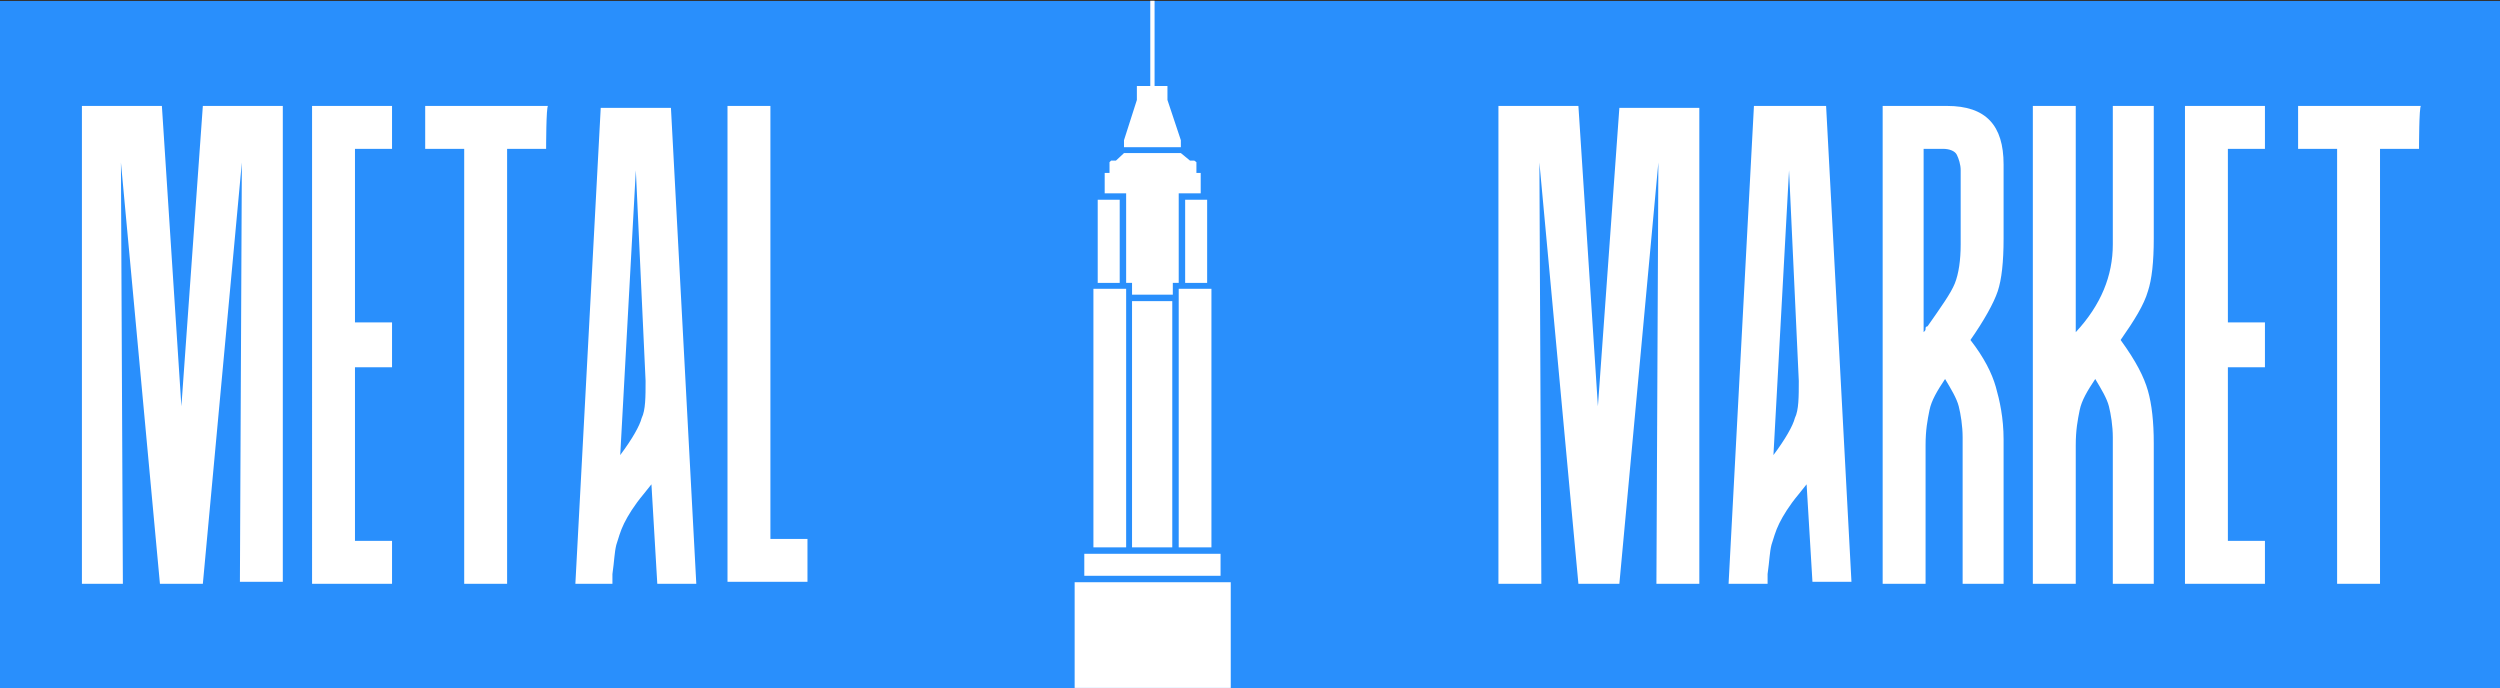 <svg xmlns="http://www.w3.org/2000/svg" xmlns:xlink="http://www.w3.org/1999/xlink" version="1.0" id="eeaedeae" x="0px" y="0px" viewBox="0 0 247 68" style="enable-background:new 0 0 247 68;" xml:space="preserve" width="247" height="68">
<rect x="0" y="0" width="247" height="68" fill="#333333" stroke="none"/>
<style type="text/css">
	.st0{fill:#298FFC;}
	.st1{fill:#FFFFFF;}
</style>
    <rect y="0.1" class="st0" width="302.3" height="89"/>
    <g id="SvgjsG1007" transform="matrix(1.927,0,0,1.927,-1.156,5.456)">
	<path class="st1" d="M12.9,27.1L13,5.5l-2,21.6H8.8l-2-21.6l0.1,21.6H4.8V2.6h4.1L9.9,18L11,2.6h4.1v24.4H12.9z M18.8,4.8v8.9h1.9   V16h-1.9v8.9h1.9v2.2h-4.1V2.6h4.1v2.2C20.8,4.8,18.8,4.8,18.8,4.8z M28.6,4.8h-2v22.3h-2.2V4.8h-2V2.6h6.3   C28.6,2.6,28.6,4.8,28.6,4.8z M30.1,27.1l1.3-24.4H35l1.3,24.4h-2L34,22l-0.4,0.5c-0.5,0.6-0.8,1.1-1,1.5s-0.3,0.8-0.4,1.1   c-0.1,0.4-0.1,0.8-0.2,1.5l0,0.5C32.1,27.1,30.1,27.1,30.1,27.1z M33.5,18.6c0.2-0.4,0.2-1.1,0.2-1.9L33.2,5.9l-0.8,14.6   C33,19.7,33.4,19,33.5,18.6z M40.1,2.6v22.2H42v2.2h-4.1V2.6C37.9,2.6,40.1,2.6,40.1,2.6z"/>
</g>
    <g id="SvgjsG1008" transform="matrix(0.53,0,0,0.53,72.944,-0.564)">
	<g>
		<polygon class="st1" points="82.5,28.5 82.5,27.2 80,19.7 80,19.7 80,17.1 78.2,17.1 78.2,17.1 77.6,17.1 77.6,1.2 76.8,1.2    76.8,17.1 76.2,17.1 76.2,17.1 74.3,17.1 74.3,19.7 74.3,19.7 71.9,27.2 71.9,28.5   "/>
        <rect x="82.1" y="54.9" class="st1" width="6.1" height="48.2"/>
        <rect x="73.4" y="57.2" class="st1" width="7.5" height="45.9"/>
        <rect x="83.3" y="38.3" class="st1" width="4.1" height="15.5"/>
        <polygon class="st1" points="72.3,53.8 73.4,53.8 73.4,56 81,56 81,53.8 82.1,53.8 82.1,37.1 86.2,37.1 86.2,33.3 85.4,33.3    85.4,31.3 85,31 84.2,31 82.5,29.6 71.9,29.6 70.4,31 69.5,31 69.2,31.3 69.2,33.3 68.3,33.3 68.3,37.1 72.3,37.1   "/>
        <rect x="64.5" y="104.3" class="st1" width="25.4" height="4.1"/>
        <rect x="67" y="38.3" class="st1" width="4.1" height="15.5"/>
        <polygon class="st1" points="62.7,109.6 62.7,129.3 72.9,129.3 81.5,129.3 91.8,129.3 91.8,109.6   "/>
        <rect x="66.2" y="54.9" class="st1" width="6.1" height="48.2"/>
	</g>
</g>
    <g id="SvgjsG1009" transform="matrix(1.927,0,0,1.927,105.844,5.456)">
	<path class="st1" d="M30,27.1l0.1-21.6l-2,21.6H26l-2-21.6l0.1,21.6h-2.2V2.6H26L27,18l1.1-15.3h4.1v24.4H30z M33.7,27.1L35,2.6   h3.7l1.3,24.4h-2L37.7,22l-0.4,0.5c-0.5,0.6-0.8,1.1-1,1.5s-0.3,0.8-0.4,1.1c-0.1,0.4-0.1,0.8-0.2,1.5l0,0.5H33.7z M37.1,18.6   c0.2-0.4,0.2-1.1,0.2-1.9L36.8,5.9L36,20.5C36.6,19.7,37,19,37.1,18.6z M47.8,27.1h-2.1l0-7.5c0-0.6-0.1-1.2-0.2-1.6   c-0.1-0.4-0.4-0.9-0.7-1.4c-0.4,0.6-0.7,1.1-0.8,1.6s-0.2,1-0.2,1.8v7.1h-2.2V2.6h3.3c2,0,2.9,1,2.9,3v3.8c0,1.2-0.1,2.1-0.3,2.7   s-0.7,1.5-1.4,2.5c0.7,0.9,1.1,1.7,1.3,2.4c0.2,0.7,0.4,1.6,0.4,2.7C47.8,19.8,47.8,27.1,47.8,27.1z M45.6,5.9   c0-0.3-0.1-0.6-0.2-0.8c-0.1-0.2-0.4-0.3-0.7-0.3h-1v9.4c0.1-0.1,0.1-0.1,0.1-0.2c0-0.1,0.1-0.1,0.1-0.1c0.7-1,1.2-1.7,1.4-2.2   c0.2-0.5,0.3-1.2,0.3-2C45.6,9.8,45.6,5.9,45.6,5.9z M55.2,17.2c0.2,0.7,0.3,1.6,0.3,2.7v7.2h-2.1l0-7.5c0-0.6-0.1-1.2-0.2-1.6   c-0.1-0.4-0.4-0.9-0.7-1.4c-0.4,0.6-0.7,1.1-0.8,1.6c-0.1,0.5-0.2,1-0.2,1.8v7.1h-2.2V2.6h2.2v11.6c1.3-1.4,1.9-2.9,1.9-4.5l0-7.1   h2.1v6.8c0,1.2-0.1,2.1-0.3,2.7c-0.2,0.7-0.7,1.5-1.4,2.5C54.6,15.7,55,16.5,55.2,17.2z M59.3,4.8v8.9h1.9V16h-1.9v8.9h1.9v2.2   h-4.1V2.6h4.1v2.2C61.3,4.8,59.3,4.8,59.3,4.8z M69.1,4.8h-2v22.3h-2.2V4.8h-2V2.6h6.3C69.1,2.6,69.1,4.8,69.1,4.8z"/>
</g>
</svg>
